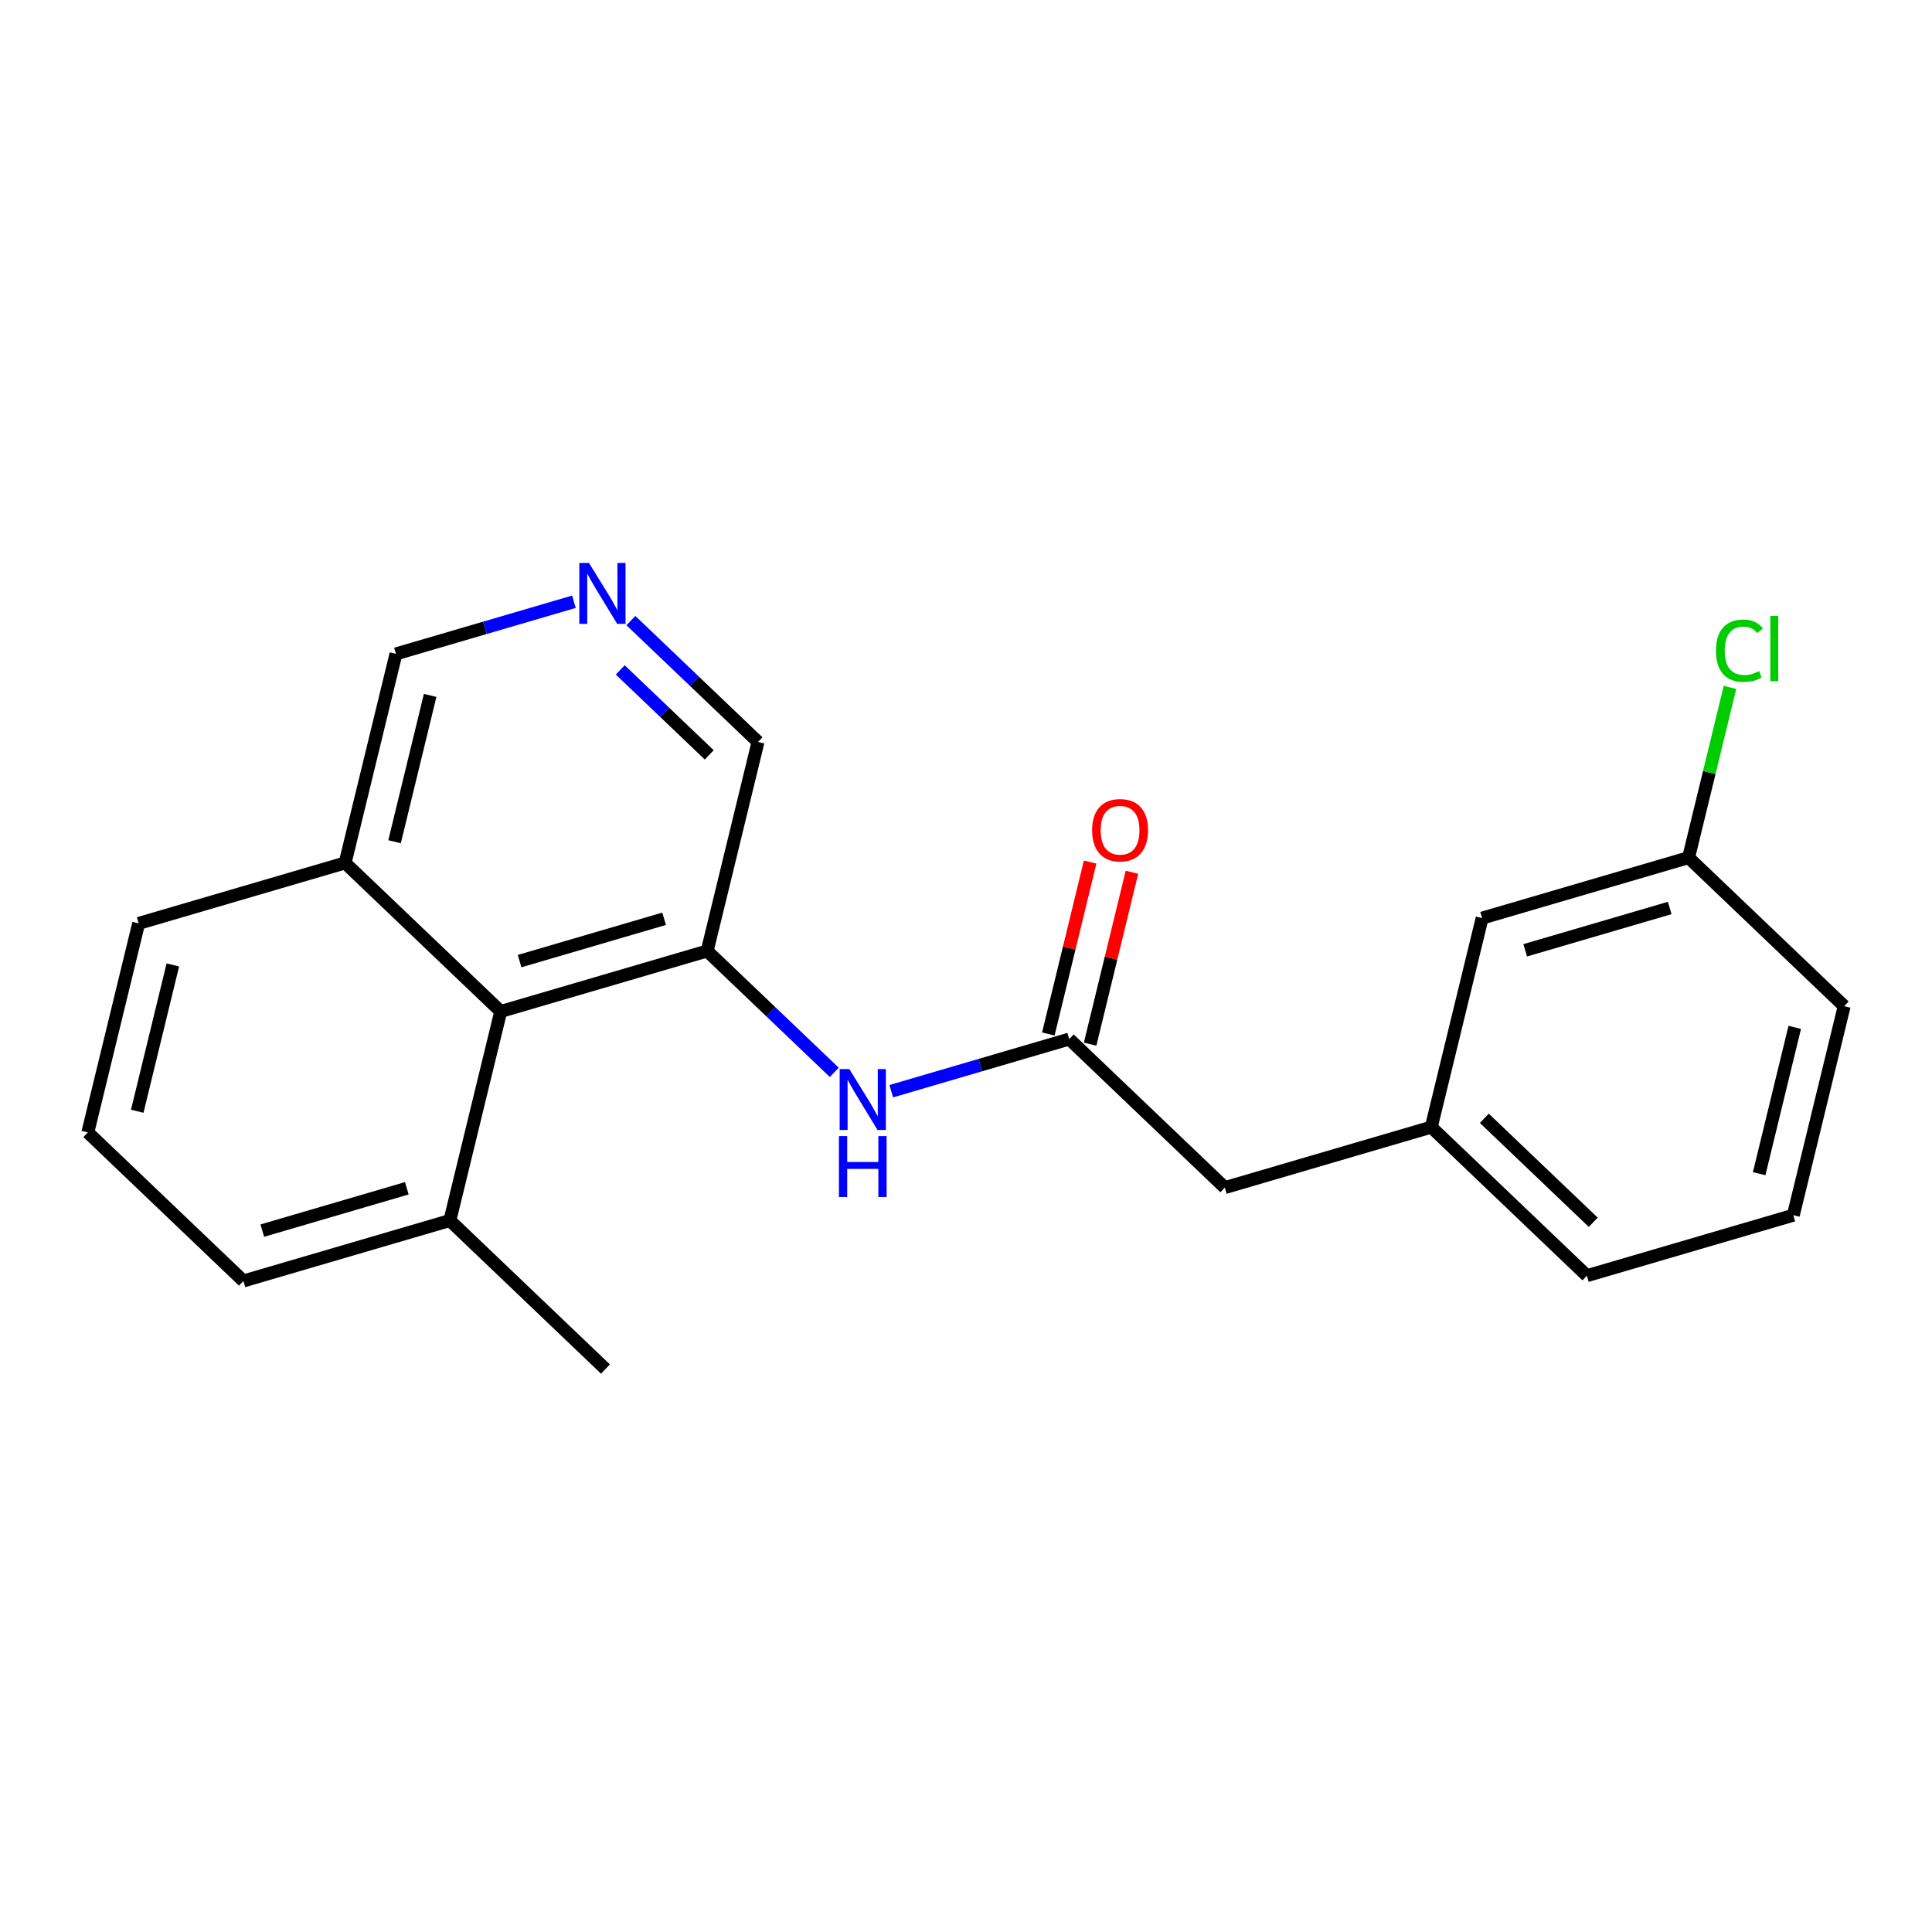 <?xml version='1.0' encoding='iso-8859-1'?>
<svg version='1.1' baseProfile='full'
              xmlns='http://www.w3.org/2000/svg'
                      xmlns:rdkit='http://www.rdkit.org/xml'
                      xmlns:xlink='http://www.w3.org/1999/xlink'
                  xml:space='preserve'
width='300px' height='300px' viewBox='0 0 300 300'>
<!-- END OF HEADER -->
<rect style='opacity:1.0;fill:#FFFFFF;stroke:none' width='300' height='300' x='0' y='0'> </rect>
<rect style='opacity:1.0;fill:#FFFFFF;stroke:none' width='300' height='300' x='0' y='0'> </rect>
<path class='bond-0 atom-0 atom-1' d='M 94.018,212.586 L 69.856,189.519' style='fill:none;fill-rule:evenodd;stroke:#000000;stroke-width:2.0px;stroke-linecap:butt;stroke-linejoin:miter;stroke-opacity:1' />
<path class='bond-1 atom-1 atom-2' d='M 69.856,189.519 L 37.798,198.91' style='fill:none;fill-rule:evenodd;stroke:#000000;stroke-width:2.0px;stroke-linecap:butt;stroke-linejoin:miter;stroke-opacity:1' />
<path class='bond-1 atom-1 atom-2' d='M 63.169,184.516 L 40.729,191.09' style='fill:none;fill-rule:evenodd;stroke:#000000;stroke-width:2.0px;stroke-linecap:butt;stroke-linejoin:miter;stroke-opacity:1' />
<path class='bond-21 atom-21 atom-1' d='M 77.752,157.061 L 69.856,189.519' style='fill:none;fill-rule:evenodd;stroke:#000000;stroke-width:2.0px;stroke-linecap:butt;stroke-linejoin:miter;stroke-opacity:1' />
<path class='bond-2 atom-2 atom-3' d='M 37.798,198.91 L 13.636,175.843' style='fill:none;fill-rule:evenodd;stroke:#000000;stroke-width:2.0px;stroke-linecap:butt;stroke-linejoin:miter;stroke-opacity:1' />
<path class='bond-3 atom-3 atom-4' d='M 13.636,175.843 L 21.532,143.385' style='fill:none;fill-rule:evenodd;stroke:#000000;stroke-width:2.0px;stroke-linecap:butt;stroke-linejoin:miter;stroke-opacity:1' />
<path class='bond-3 atom-3 atom-4' d='M 21.312,172.554 L 26.839,149.833' style='fill:none;fill-rule:evenodd;stroke:#000000;stroke-width:2.0px;stroke-linecap:butt;stroke-linejoin:miter;stroke-opacity:1' />
<path class='bond-4 atom-4 atom-5' d='M 21.532,143.385 L 53.59,133.994' style='fill:none;fill-rule:evenodd;stroke:#000000;stroke-width:2.0px;stroke-linecap:butt;stroke-linejoin:miter;stroke-opacity:1' />
<path class='bond-5 atom-5 atom-6' d='M 53.59,133.994 L 61.485,101.535' style='fill:none;fill-rule:evenodd;stroke:#000000;stroke-width:2.0px;stroke-linecap:butt;stroke-linejoin:miter;stroke-opacity:1' />
<path class='bond-5 atom-5 atom-6' d='M 61.266,130.704 L 66.793,107.983' style='fill:none;fill-rule:evenodd;stroke:#000000;stroke-width:2.0px;stroke-linecap:butt;stroke-linejoin:miter;stroke-opacity:1' />
<path class='bond-22 atom-21 atom-5' d='M 77.752,157.061 L 53.59,133.994' style='fill:none;fill-rule:evenodd;stroke:#000000;stroke-width:2.0px;stroke-linecap:butt;stroke-linejoin:miter;stroke-opacity:1' />
<path class='bond-6 atom-6 atom-7' d='M 61.485,101.535 L 75.303,97.487' style='fill:none;fill-rule:evenodd;stroke:#000000;stroke-width:2.0px;stroke-linecap:butt;stroke-linejoin:miter;stroke-opacity:1' />
<path class='bond-6 atom-6 atom-7' d='M 75.303,97.487 L 89.12,93.44' style='fill:none;fill-rule:evenodd;stroke:#0000FF;stroke-width:2.0px;stroke-linecap:butt;stroke-linejoin:miter;stroke-opacity:1' />
<path class='bond-7 atom-7 atom-8' d='M 97.966,96.366 L 107.835,105.789' style='fill:none;fill-rule:evenodd;stroke:#0000FF;stroke-width:2.0px;stroke-linecap:butt;stroke-linejoin:miter;stroke-opacity:1' />
<path class='bond-7 atom-7 atom-8' d='M 107.835,105.789 L 117.705,115.211' style='fill:none;fill-rule:evenodd;stroke:#000000;stroke-width:2.0px;stroke-linecap:butt;stroke-linejoin:miter;stroke-opacity:1' />
<path class='bond-7 atom-7 atom-8' d='M 96.313,104.025 L 103.222,110.621' style='fill:none;fill-rule:evenodd;stroke:#0000FF;stroke-width:2.0px;stroke-linecap:butt;stroke-linejoin:miter;stroke-opacity:1' />
<path class='bond-7 atom-7 atom-8' d='M 103.222,110.621 L 110.131,117.217' style='fill:none;fill-rule:evenodd;stroke:#000000;stroke-width:2.0px;stroke-linecap:butt;stroke-linejoin:miter;stroke-opacity:1' />
<path class='bond-8 atom-8 atom-9' d='M 117.705,115.211 L 109.809,147.669' style='fill:none;fill-rule:evenodd;stroke:#000000;stroke-width:2.0px;stroke-linecap:butt;stroke-linejoin:miter;stroke-opacity:1' />
<path class='bond-9 atom-9 atom-10' d='M 109.809,147.669 L 119.679,157.092' style='fill:none;fill-rule:evenodd;stroke:#000000;stroke-width:2.0px;stroke-linecap:butt;stroke-linejoin:miter;stroke-opacity:1' />
<path class='bond-9 atom-9 atom-10' d='M 119.679,157.092 L 129.548,166.514' style='fill:none;fill-rule:evenodd;stroke:#0000FF;stroke-width:2.0px;stroke-linecap:butt;stroke-linejoin:miter;stroke-opacity:1' />
<path class='bond-20 atom-9 atom-21' d='M 109.809,147.669 L 77.752,157.061' style='fill:none;fill-rule:evenodd;stroke:#000000;stroke-width:2.0px;stroke-linecap:butt;stroke-linejoin:miter;stroke-opacity:1' />
<path class='bond-20 atom-9 atom-21' d='M 103.122,142.667 L 80.682,149.241' style='fill:none;fill-rule:evenodd;stroke:#000000;stroke-width:2.0px;stroke-linecap:butt;stroke-linejoin:miter;stroke-opacity:1' />
<path class='bond-10 atom-10 atom-11' d='M 138.394,169.441 L 152.211,165.393' style='fill:none;fill-rule:evenodd;stroke:#0000FF;stroke-width:2.0px;stroke-linecap:butt;stroke-linejoin:miter;stroke-opacity:1' />
<path class='bond-10 atom-10 atom-11' d='M 152.211,165.393 L 166.029,161.345' style='fill:none;fill-rule:evenodd;stroke:#000000;stroke-width:2.0px;stroke-linecap:butt;stroke-linejoin:miter;stroke-opacity:1' />
<path class='bond-11 atom-11 atom-12' d='M 169.275,162.135 L 172.521,148.788' style='fill:none;fill-rule:evenodd;stroke:#000000;stroke-width:2.0px;stroke-linecap:butt;stroke-linejoin:miter;stroke-opacity:1' />
<path class='bond-11 atom-11 atom-12' d='M 172.521,148.788 L 175.768,135.442' style='fill:none;fill-rule:evenodd;stroke:#FF0000;stroke-width:2.0px;stroke-linecap:butt;stroke-linejoin:miter;stroke-opacity:1' />
<path class='bond-11 atom-11 atom-12' d='M 162.783,160.556 L 166.03,147.209' style='fill:none;fill-rule:evenodd;stroke:#000000;stroke-width:2.0px;stroke-linecap:butt;stroke-linejoin:miter;stroke-opacity:1' />
<path class='bond-11 atom-11 atom-12' d='M 166.03,147.209 L 169.276,133.863' style='fill:none;fill-rule:evenodd;stroke:#FF0000;stroke-width:2.0px;stroke-linecap:butt;stroke-linejoin:miter;stroke-opacity:1' />
<path class='bond-12 atom-11 atom-13' d='M 166.029,161.345 L 190.191,184.412' style='fill:none;fill-rule:evenodd;stroke:#000000;stroke-width:2.0px;stroke-linecap:butt;stroke-linejoin:miter;stroke-opacity:1' />
<path class='bond-13 atom-13 atom-14' d='M 190.191,184.412 L 222.248,175.021' style='fill:none;fill-rule:evenodd;stroke:#000000;stroke-width:2.0px;stroke-linecap:butt;stroke-linejoin:miter;stroke-opacity:1' />
<path class='bond-14 atom-14 atom-15' d='M 222.248,175.021 L 246.41,198.088' style='fill:none;fill-rule:evenodd;stroke:#000000;stroke-width:2.0px;stroke-linecap:butt;stroke-linejoin:miter;stroke-opacity:1' />
<path class='bond-14 atom-14 atom-15' d='M 230.486,173.649 L 247.399,189.795' style='fill:none;fill-rule:evenodd;stroke:#000000;stroke-width:2.0px;stroke-linecap:butt;stroke-linejoin:miter;stroke-opacity:1' />
<path class='bond-23 atom-20 atom-14' d='M 230.144,142.563 L 222.248,175.021' style='fill:none;fill-rule:evenodd;stroke:#000000;stroke-width:2.0px;stroke-linecap:butt;stroke-linejoin:miter;stroke-opacity:1' />
<path class='bond-15 atom-15 atom-16' d='M 246.41,198.088 L 278.468,188.697' style='fill:none;fill-rule:evenodd;stroke:#000000;stroke-width:2.0px;stroke-linecap:butt;stroke-linejoin:miter;stroke-opacity:1' />
<path class='bond-16 atom-16 atom-17' d='M 278.468,188.697 L 286.364,156.238' style='fill:none;fill-rule:evenodd;stroke:#000000;stroke-width:2.0px;stroke-linecap:butt;stroke-linejoin:miter;stroke-opacity:1' />
<path class='bond-16 atom-16 atom-17' d='M 273.161,182.249 L 278.688,159.528' style='fill:none;fill-rule:evenodd;stroke:#000000;stroke-width:2.0px;stroke-linecap:butt;stroke-linejoin:miter;stroke-opacity:1' />
<path class='bond-17 atom-17 atom-18' d='M 286.364,156.238 L 262.202,133.171' style='fill:none;fill-rule:evenodd;stroke:#000000;stroke-width:2.0px;stroke-linecap:butt;stroke-linejoin:miter;stroke-opacity:1' />
<path class='bond-18 atom-18 atom-19' d='M 262.202,133.171 L 265.417,119.955' style='fill:none;fill-rule:evenodd;stroke:#000000;stroke-width:2.0px;stroke-linecap:butt;stroke-linejoin:miter;stroke-opacity:1' />
<path class='bond-18 atom-18 atom-19' d='M 265.417,119.955 L 268.631,106.739' style='fill:none;fill-rule:evenodd;stroke:#00CC00;stroke-width:2.0px;stroke-linecap:butt;stroke-linejoin:miter;stroke-opacity:1' />
<path class='bond-19 atom-18 atom-20' d='M 262.202,133.171 L 230.144,142.563' style='fill:none;fill-rule:evenodd;stroke:#000000;stroke-width:2.0px;stroke-linecap:butt;stroke-linejoin:miter;stroke-opacity:1' />
<path class='bond-19 atom-18 atom-20' d='M 259.271,140.991 L 236.831,147.565' style='fill:none;fill-rule:evenodd;stroke:#000000;stroke-width:2.0px;stroke-linecap:butt;stroke-linejoin:miter;stroke-opacity:1' />
<path  class='atom-7' d='M 91.452 87.414
L 94.552 92.425
Q 94.859 92.919, 95.353 93.814
Q 95.848 94.71, 95.875 94.763
L 95.875 87.414
L 97.131 87.414
L 97.131 96.874
L 95.835 96.874
L 92.507 91.396
Q 92.12 90.754, 91.706 90.019
Q 91.305 89.284, 91.185 89.057
L 91.185 96.874
L 89.955 96.874
L 89.955 87.414
L 91.452 87.414
' fill='#0000FF'/>
<path  class='atom-10' d='M 131.88 166.006
L 134.98 171.017
Q 135.287 171.511, 135.782 172.407
Q 136.276 173.302, 136.303 173.355
L 136.303 166.006
L 137.559 166.006
L 137.559 175.467
L 136.263 175.467
L 132.936 169.988
Q 132.548 169.347, 132.134 168.612
Q 131.733 167.877, 131.613 167.65
L 131.613 175.467
L 130.383 175.467
L 130.383 166.006
L 131.88 166.006
' fill='#0000FF'/>
<path  class='atom-10' d='M 130.27 176.413
L 131.553 176.413
L 131.553 180.435
L 136.39 180.435
L 136.39 176.413
L 137.672 176.413
L 137.672 185.873
L 136.39 185.873
L 136.39 181.504
L 131.553 181.504
L 131.553 185.873
L 130.27 185.873
L 130.27 176.413
' fill='#0000FF'/>
<path  class='atom-12' d='M 169.582 128.913
Q 169.582 126.642, 170.704 125.373
Q 171.827 124.103, 173.925 124.103
Q 176.022 124.103, 177.145 125.373
Q 178.267 126.642, 178.267 128.913
Q 178.267 131.212, 177.131 132.521
Q 175.996 133.817, 173.925 133.817
Q 171.84 133.817, 170.704 132.521
Q 169.582 131.225, 169.582 128.913
M 173.925 132.748
Q 175.368 132.748, 176.143 131.786
Q 176.931 130.811, 176.931 128.913
Q 176.931 127.056, 176.143 126.121
Q 175.368 125.172, 173.925 125.172
Q 172.481 125.172, 171.693 126.107
Q 170.918 127.043, 170.918 128.913
Q 170.918 130.824, 171.693 131.786
Q 172.481 132.748, 173.925 132.748
' fill='#FF0000'/>
<path  class='atom-19' d='M 266.45 101.04
Q 266.45 98.689, 267.545 97.459
Q 268.654 96.216, 270.752 96.216
Q 272.703 96.216, 273.745 97.593
L 272.863 98.314
Q 272.102 97.312, 270.752 97.312
Q 269.322 97.312, 268.561 98.274
Q 267.812 99.223, 267.812 101.04
Q 267.812 102.911, 268.587 103.873
Q 269.376 104.835, 270.899 104.835
Q 271.941 104.835, 273.157 104.207
L 273.531 105.209
Q 273.037 105.53, 272.289 105.717
Q 271.54 105.904, 270.712 105.904
Q 268.654 105.904, 267.545 104.648
Q 266.45 103.392, 266.45 101.04
' fill='#00CC00'/>
<path  class='atom-19' d='M 274.894 95.642
L 276.124 95.642
L 276.124 105.784
L 274.894 105.784
L 274.894 95.642
' fill='#00CC00'/>
</svg>
